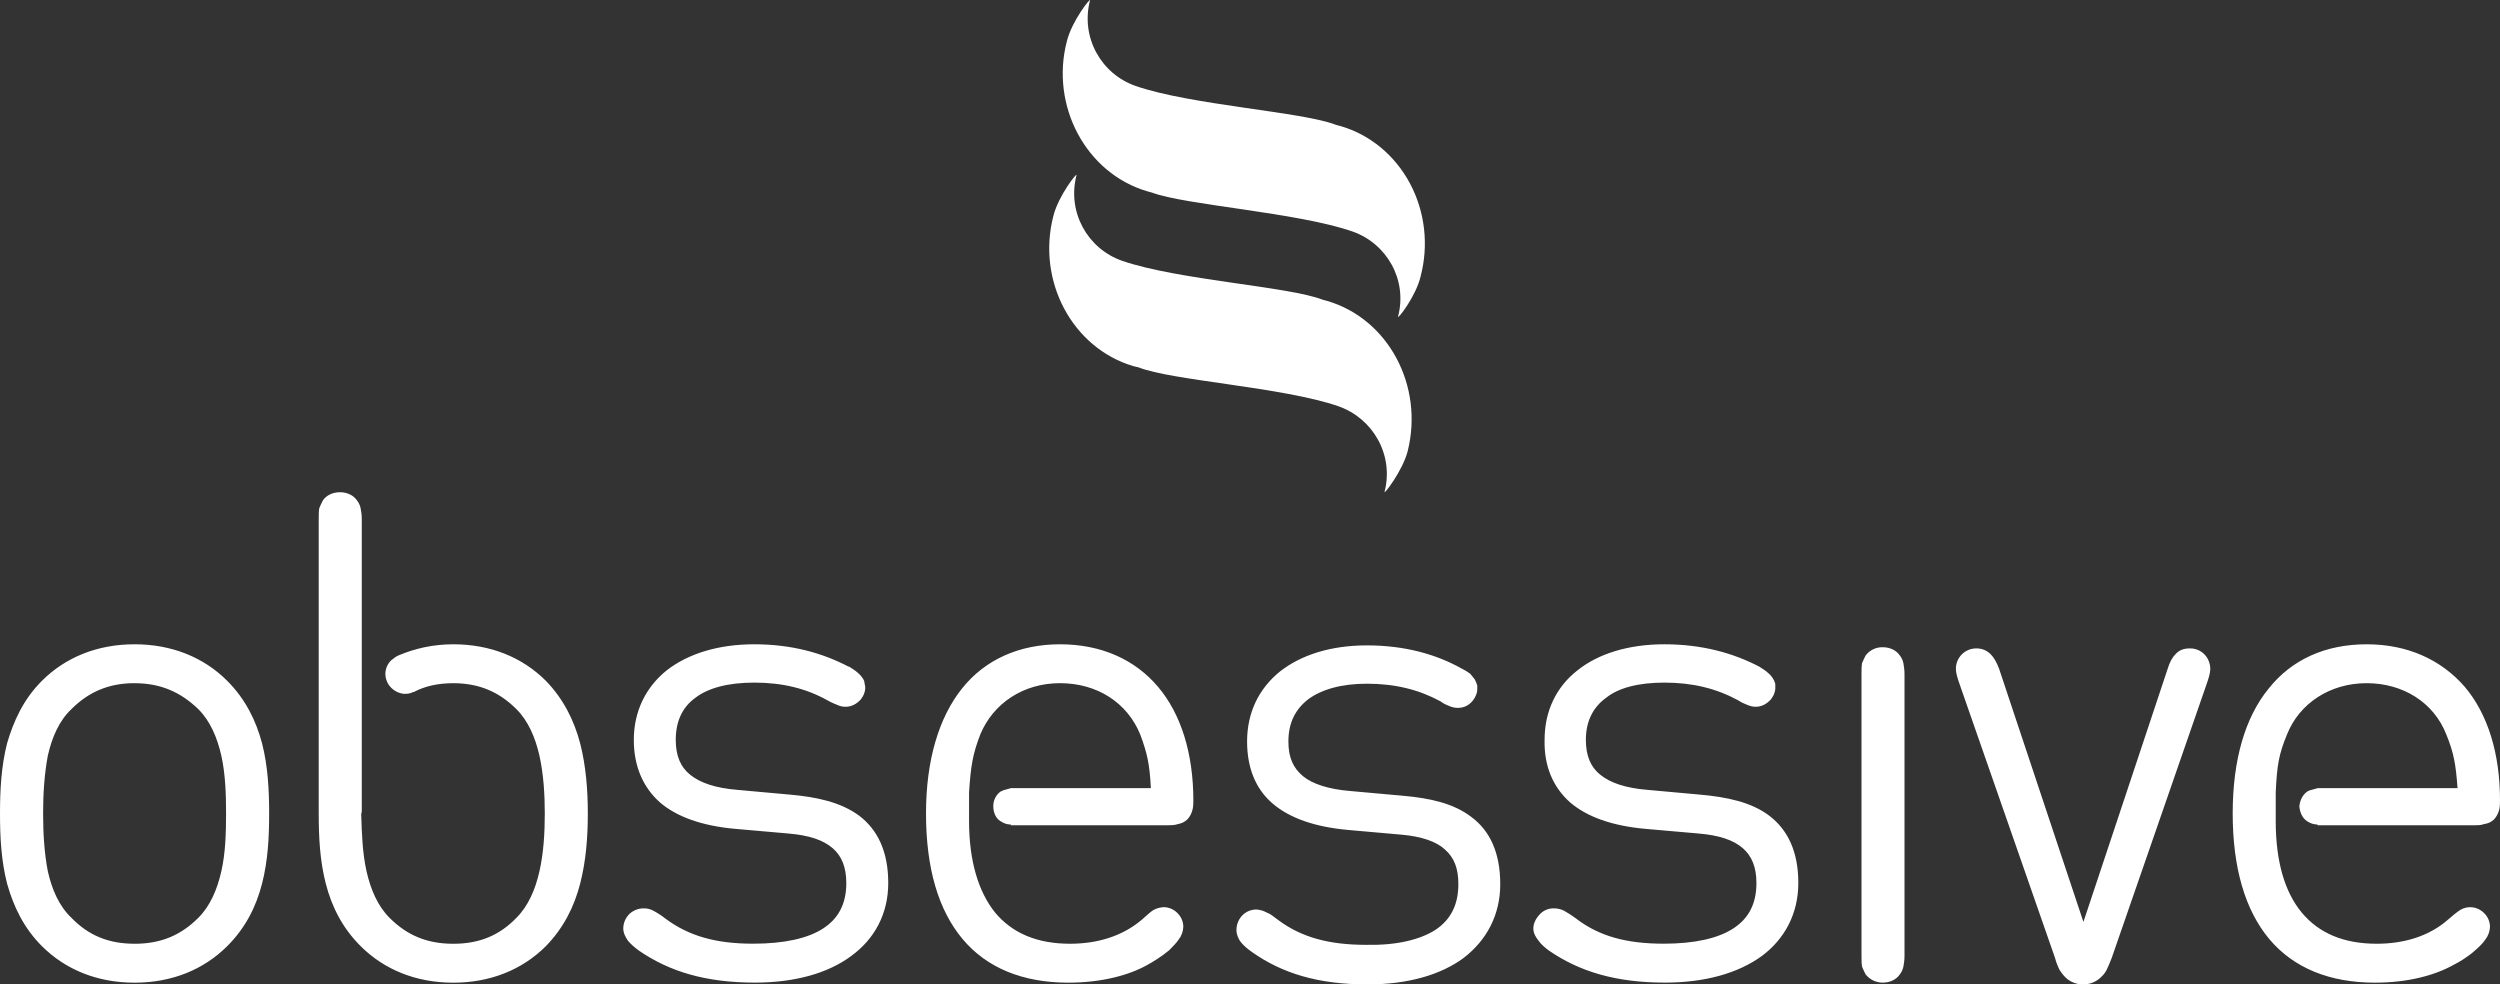 <?xml version="1.0" encoding="UTF-8"?>
<svg width="193px" height="76px" viewBox="0 0 193 76" version="1.1" xmlns="http://www.w3.org/2000/svg" xmlns:xlink="http://www.w3.org/1999/xlink">
    <rect x="0" y="0" width="193" height="76" fill="#333333" stroke="none"/>
    <!-- Generator: Sketch 63.1 (92452) - https://sketch.com -->
    <title>logo</title>
    <desc>Created with Sketch.</desc>
    <g id="Symbols" stroke="none" stroke-width="1" fill="none" fill-rule="evenodd">
        <g id="usługi" transform="translate(-1154, -340)" fill="#FFFFFF">
            <g id="Group-2">
                <g id="logo" transform="translate(1154, 340)">
                    <path d="M17.543,52.561 C15.721,50.739 13.259,49.739 10.388,49.739 L10.388,52.743 C12.393,52.743 13.941,53.425 15.31,54.746 C16.223,55.656 16.768,56.93 17.088,58.342 C17.408,59.798 17.452,61.345 17.452,62.8 C17.452,64.302 17.408,65.849 17.088,67.26 C16.77,68.671 16.223,69.946 15.31,70.856 C13.943,72.222 12.393,72.859 10.388,72.859 L10.388,75.863 C13.259,75.863 15.721,74.86 17.543,73.041 C18.956,71.63 19.776,69.992 20.23,68.217 C20.687,66.441 20.778,64.621 20.778,62.8 C20.778,61.026 20.687,59.159 20.23,57.384 C19.774,55.654 18.954,53.97 17.543,52.561 M10.388,49.739 C7.517,49.739 5.059,50.739 3.235,52.561 C1.822,53.97 1.049,55.654 0.547,57.384 C0.093,59.159 0,61.026 0,62.8 C0,64.621 0.093,66.441 0.547,68.217 C1.049,69.992 1.824,71.628 3.235,73.041 C5.059,74.86 7.517,75.863 10.388,75.863 L10.388,72.857 C8.386,72.857 6.837,72.22 5.513,70.854 C4.557,69.944 4.009,68.669 3.691,67.258 C3.417,65.847 3.328,64.302 3.328,62.798 C3.328,61.342 3.417,59.794 3.691,58.34 C4.009,56.929 4.557,55.654 5.513,54.744 C6.837,53.424 8.384,52.741 10.388,52.741 L10.388,49.739 L10.388,49.739 Z M66.34,62.981 C64.929,61.934 63.062,61.525 60.964,61.343 L56.954,60.98 C55.223,60.842 54.038,60.432 53.261,59.794 C52.534,59.204 52.168,58.34 52.168,57.11 C52.168,55.699 52.67,54.606 53.67,53.879 C54.674,53.104 56.223,52.697 58.229,52.697 C60.414,52.697 62.238,53.151 63.876,54.063 C64.196,54.244 64.424,54.335 64.653,54.426 C64.852,54.52 65.071,54.567 65.291,54.562 C65.746,54.562 66.158,54.335 66.475,53.97 C66.566,53.834 66.656,53.698 66.704,53.562 C66.747,53.424 66.795,53.287 66.795,53.151 C66.795,53.06 66.795,52.922 66.747,52.788 C66.745,52.64 66.698,52.497 66.611,52.378 C66.5,52.205 66.362,52.052 66.202,51.924 C66.064,51.787 65.835,51.649 65.562,51.468 L65.516,51.468 C63.511,50.42 61.142,49.739 58.227,49.739 C55.445,49.739 53.125,50.467 51.481,51.742 C49.886,53.017 48.93,54.882 48.93,57.112 C48.93,59.115 49.614,60.751 50.935,61.934 C52.256,63.074 54.216,63.755 56.723,63.984 L60.867,64.347 C62.463,64.483 63.556,64.848 64.287,65.484 C64.969,66.074 65.335,66.94 65.335,68.168 C65.335,69.761 64.742,70.898 63.556,71.671 C62.373,72.445 60.549,72.853 58.136,72.853 C55.265,72.853 53.168,72.263 51.346,70.898 C51.061,70.673 50.756,70.475 50.436,70.305 C50.199,70.177 49.932,70.115 49.663,70.126 C49.276,70.132 48.904,70.277 48.616,70.534 C48.302,70.83 48.122,71.24 48.116,71.671 C48.116,72.036 48.295,72.354 48.479,72.626 C48.706,72.899 49.026,73.171 49.345,73.4 C51.668,74.993 54.449,75.857 58.276,75.857 C61.374,75.857 63.926,75.129 65.704,73.809 C67.526,72.49 68.573,70.532 68.573,68.166 C68.571,65.667 67.709,64.027 66.34,62.981 M146.667,50.603 C146.392,50.193 145.894,49.966 145.347,49.966 C144.83,49.954 144.338,50.191 144.027,50.603 C143.936,50.785 143.841,50.966 143.752,51.193 C143.708,51.466 143.708,51.695 143.708,52.06 L143.708,73.765 C143.708,74.128 143.708,74.357 143.752,74.631 C143.843,74.857 143.936,75.04 144.027,75.222 C144.345,75.625 144.832,75.861 145.347,75.859 C145.892,75.859 146.392,75.632 146.667,75.222 C146.802,75.049 146.896,74.847 146.941,74.631 C146.989,74.357 147.028,74.128 147.028,73.765 L147.028,52.06 C147.028,51.695 146.987,51.466 146.941,51.193 C146.898,50.978 146.804,50.775 146.667,50.603 M170.543,51.103 C170.328,50.46 169.716,50.035 169.039,50.057 C168.584,50.057 168.219,50.193 167.946,50.511 C167.673,50.785 167.493,51.148 167.353,51.604 L160.84,71.172 L154.322,51.604 C154.14,51.148 153.958,50.785 153.683,50.511 C153.396,50.217 153.002,50.053 152.591,50.057 C152.173,50.05 151.771,50.209 151.471,50.5 C151.172,50.79 151,51.187 150.994,51.604 C150.994,51.922 151.087,52.241 151.223,52.65 L158.647,73.949 C158.738,74.314 158.878,74.633 159.013,74.904 C159.196,75.176 159.376,75.405 159.604,75.587 C160.317,76.138 161.313,76.138 162.026,75.587 C162.251,75.405 162.48,75.176 162.617,74.904 C162.751,74.633 162.889,74.314 163.026,73.949 L170.406,52.65 C170.543,52.241 170.635,51.922 170.635,51.604 C170.632,51.433 170.6,51.264 170.543,51.103 M42.144,52.561 C40.32,50.739 37.862,49.739 34.993,49.739 C33.444,49.739 32.031,50.059 30.754,50.603 L30.573,50.694 L30.209,50.968 C29.922,51.241 29.757,51.617 29.751,52.012 C29.751,52.832 30.391,53.471 31.164,53.562 L31.302,53.562 C31.508,53.565 31.711,53.518 31.895,53.425 L31.942,53.425 C32.806,52.97 33.807,52.743 34.993,52.743 C36.999,52.743 38.546,53.425 39.868,54.746 C40.779,55.656 41.326,56.93 41.646,58.342 C41.966,59.798 42.057,61.345 42.057,62.802 C42.057,64.304 41.966,65.851 41.646,67.26 C41.328,68.671 40.781,69.944 39.868,70.856 C38.548,72.222 36.999,72.859 34.993,72.859 C32.987,72.859 31.44,72.222 30.073,70.856 C29.162,69.946 28.614,68.671 28.296,67.26 C27.978,65.851 27.931,64.304 27.885,62.845 L27.929,62.664 L27.929,40.094 C27.929,39.729 27.885,39.456 27.838,39.228 C27.793,39.012 27.699,38.811 27.563,38.637 C27.289,38.227 26.789,38 26.243,38 C25.696,38 25.196,38.229 24.923,38.637 C24.823,38.83 24.731,39.027 24.649,39.228 C24.605,39.456 24.605,39.729 24.605,40.094 L24.605,62.802 C24.605,64.623 24.694,66.443 25.151,68.217 C25.607,69.992 26.427,71.63 27.84,73.041 C29.664,74.86 32.122,75.863 34.993,75.863 C37.862,75.863 40.322,74.86 42.144,73.041 C43.513,71.63 44.332,69.992 44.788,68.217 C45.243,66.441 45.379,64.621 45.379,62.802 C45.379,61.026 45.243,59.161 44.788,57.386 C44.333,55.654 43.513,53.97 42.144,52.561 M81.832,49.739 C78.686,49.739 76.044,50.923 74.268,53.151 C72.49,55.381 71.488,58.659 71.488,62.8 C71.488,67.031 72.444,70.264 74.311,72.494 C76.181,74.724 78.959,75.861 82.466,75.861 C84.976,75.861 87.116,75.314 88.574,74.493 C88.983,74.268 89.667,73.858 90.26,73.358 C90.532,73.086 90.805,72.81 90.989,72.538 C91.216,72.252 91.343,71.9 91.352,71.535 C91.345,71.139 91.181,70.762 90.896,70.487 C90.621,70.202 90.244,70.039 89.849,70.033 C89.561,70.045 89.281,70.123 89.029,70.262 C88.754,70.444 88.529,70.672 88.163,70.99 C86.616,72.309 84.656,72.857 82.605,72.857 C80.054,72.857 78.141,72.036 76.817,70.444 C75.541,68.851 74.811,66.483 74.811,63.39 L74.811,61.16 C74.948,59.113 75.086,58.247 75.677,56.7 C76.681,54.29 79.003,52.741 81.828,52.741 C84.699,52.741 87.023,54.243 88.025,56.7 C88.572,58.158 88.754,59.021 88.847,60.842 L78.048,60.842 L77.73,60.933 C77.554,60.965 77.385,61.027 77.23,61.116 C76.875,61.385 76.671,61.808 76.683,62.253 C76.683,62.709 76.866,63.163 77.23,63.39 C77.383,63.493 77.552,63.571 77.73,63.619 L78.048,63.664 L78.048,63.708 L90.214,63.708 C90.442,63.708 90.671,63.708 90.943,63.617 C91.218,63.571 91.472,63.444 91.673,63.252 C91.88,63.021 92.021,62.738 92.08,62.433 C92.127,62.204 92.127,61.932 92.127,61.797 C92.127,58.156 91.169,55.105 89.392,53.013 C87.62,50.921 85.021,49.739 81.832,49.739 M190.273,53.015 C188.449,50.921 185.853,49.739 182.709,49.739 C179.519,49.739 176.921,50.921 175.145,53.151 C173.321,55.381 172.364,58.659 172.364,62.798 C172.364,66.986 173.319,70.262 175.186,72.492 C177.057,74.722 179.838,75.861 183.345,75.861 C185.851,75.861 187.945,75.312 189.404,74.493 C189.86,74.268 190.542,73.858 191.091,73.358 C191.409,73.084 191.684,72.81 191.864,72.538 C192.09,72.253 192.217,71.902 192.227,71.539 C192.221,71.143 192.057,70.766 191.773,70.491 C191.283,69.981 190.501,69.886 189.904,70.264 C189.631,70.447 189.354,70.674 188.993,70.99 C187.489,72.311 185.531,72.857 183.48,72.857 C180.927,72.857 179.016,72.04 177.692,70.447 C176.372,68.853 175.686,66.486 175.686,63.392 L175.686,61.162 C175.781,59.113 175.915,58.249 176.557,56.702 C177.512,54.292 179.881,52.741 182.705,52.741 C185.531,52.741 187.896,54.244 188.856,56.702 C189.449,58.16 189.587,59.023 189.722,60.844 L178.923,60.844 L178.605,60.935 C178.423,60.98 178.239,61.026 178.103,61.118 C177.739,61.391 177.554,61.801 177.51,62.255 C177.554,62.711 177.739,63.165 178.103,63.392 C178.256,63.495 178.426,63.572 178.605,63.617 L178.923,63.664 L178.923,63.71 L191.089,63.71 C191.269,63.71 191.542,63.71 191.773,63.617 C192.063,63.584 192.334,63.457 192.545,63.256 C192.752,63.023 192.894,62.74 192.956,62.435 C193,62.206 193,61.934 193,61.797 C193.004,58.158 192.049,55.107 190.273,53.015 M113.588,63.07 C112.223,62.022 110.401,61.614 108.301,61.432 L104.248,61.067 C102.562,60.931 101.329,60.522 100.602,59.93 C99.829,59.291 99.464,58.474 99.464,57.244 C99.464,55.788 100.009,54.742 101.015,53.968 C102.015,53.24 103.519,52.782 105.524,52.782 C107.71,52.782 109.534,53.238 111.219,54.15 C111.448,54.331 111.676,54.422 111.903,54.513 C112.104,54.602 112.321,54.648 112.541,54.649 C112.996,54.649 113.405,54.47 113.723,54.059 C113.818,53.933 113.896,53.795 113.954,53.649 C113.997,53.512 114.045,53.42 114.045,53.238 L114.045,52.92 C113.997,52.764 113.935,52.611 113.861,52.465 C113.77,52.328 113.636,52.19 113.497,52.009 C113.282,51.852 113.053,51.715 112.814,51.598 C110.854,50.505 108.439,49.824 105.524,49.824 C102.744,49.824 100.468,50.552 98.828,51.827 C97.186,53.146 96.275,55.011 96.275,57.243 C96.275,59.246 96.913,60.884 98.233,62.021 C99.555,63.161 101.513,63.842 104.066,64.071 L108.166,64.434 C109.763,64.57 110.901,64.979 111.537,65.571 C112.266,66.208 112.585,67.027 112.585,68.257 C112.585,69.848 111.994,70.986 110.852,71.76 C109.67,72.534 107.846,72.99 105.479,72.942 C102.56,72.942 100.466,72.352 98.687,71.032 C98.324,70.758 98.051,70.531 97.776,70.442 C97.539,70.309 97.275,70.231 97.004,70.213 C96.615,70.21 96.239,70.356 95.955,70.621 C95.631,70.93 95.45,71.359 95.455,71.805 C95.455,72.123 95.589,72.488 95.818,72.761 C96.045,73.033 96.32,73.26 96.636,73.487 C98.964,75.133 101.74,75.997 105.57,75.997 C108.666,75.997 111.219,75.269 112.997,73.949 C114.772,72.585 115.819,70.627 115.819,68.261 C115.821,65.802 115.003,64.118 113.588,63.07 M136.599,62.981 C135.23,61.934 133.319,61.525 131.222,61.343 L127.213,60.98 C125.484,60.842 124.298,60.432 123.522,59.794 C122.794,59.204 122.429,58.34 122.429,57.11 C122.429,55.699 122.974,54.606 123.98,53.879 C124.934,53.104 126.484,52.697 128.489,52.697 C130.675,52.697 132.499,53.151 134.184,54.063 C134.457,54.244 134.684,54.335 134.911,54.426 C135.139,54.519 135.32,54.562 135.55,54.562 C136.006,54.562 136.415,54.335 136.733,53.97 C136.822,53.834 136.915,53.698 136.962,53.562 C137.008,53.424 137.053,53.287 137.053,53.151 L137.053,52.788 C136.956,52.444 136.749,52.141 136.464,51.924 C136.326,51.787 136.097,51.649 135.822,51.468 C133.817,50.42 131.406,49.739 128.489,49.739 C125.709,49.739 123.387,50.467 121.793,51.742 C120.152,53.017 119.242,54.882 119.242,57.112 C119.194,59.115 119.876,60.751 121.2,61.934 C122.522,63.074 124.48,63.755 126.987,63.984 L131.131,64.347 C132.728,64.483 133.819,64.848 134.55,65.484 C135.231,66.074 135.597,66.94 135.597,68.168 C135.597,69.761 135.004,70.898 133.819,71.671 C132.637,72.445 130.813,72.853 128.442,72.853 C125.527,72.853 123.429,72.263 121.654,70.898 C121.291,70.625 120.971,70.442 120.74,70.305 C120.501,70.187 120.237,70.125 119.971,70.126 C119.579,70.114 119.2,70.262 118.92,70.534 C118.556,70.898 118.374,71.308 118.374,71.671 C118.374,72.036 118.554,72.354 118.783,72.626 C118.963,72.899 119.285,73.171 119.601,73.4 C121.925,74.993 124.705,75.857 128.535,75.857 C131.633,75.857 134.184,75.129 136.006,73.809 C137.782,72.49 138.83,70.532 138.83,68.166 C138.83,65.667 137.966,64.027 136.599,62.981" id="Shape" fill-rule="nonzero"></path>
                    <path d="M103.497,9.735 L103.148,9.643 C100.584,8.626 91.931,8.117 87.669,6.636 C85.016,5.711 83.409,2.893 84.148,0.028 C84.235,-0.251 82.757,1.6 82.365,3.171 C81.06,8.163 83.841,13.387 88.584,14.773 L88.931,14.867 C91.495,15.835 100.148,16.392 104.408,17.87 C107.061,18.794 108.672,21.613 107.931,24.433 C107.844,24.756 109.322,22.861 109.671,21.336 C110.307,18.927 110.013,16.348 108.854,14.17 C107.695,11.992 105.767,10.396 103.497,9.735 M102.453,23.23 L102.106,23.138 C99.541,22.12 90.888,21.613 86.626,20.133 C83.973,19.209 82.366,16.388 83.106,13.522 C83.192,13.245 81.714,15.095 81.322,16.665 C80.02,21.681 82.783,26.87 87.497,28.266 L87.89,28.358 C90.409,29.375 99.062,29.884 103.324,31.362 C105.977,32.286 107.627,35.106 106.888,37.973 C106.801,38.25 108.281,36.353 108.673,34.83 C109.931,29.796 107.193,24.618 102.453,23.23" id="Shape"></path>
                </g>
            </g>
        </g>
    </g>
</svg>